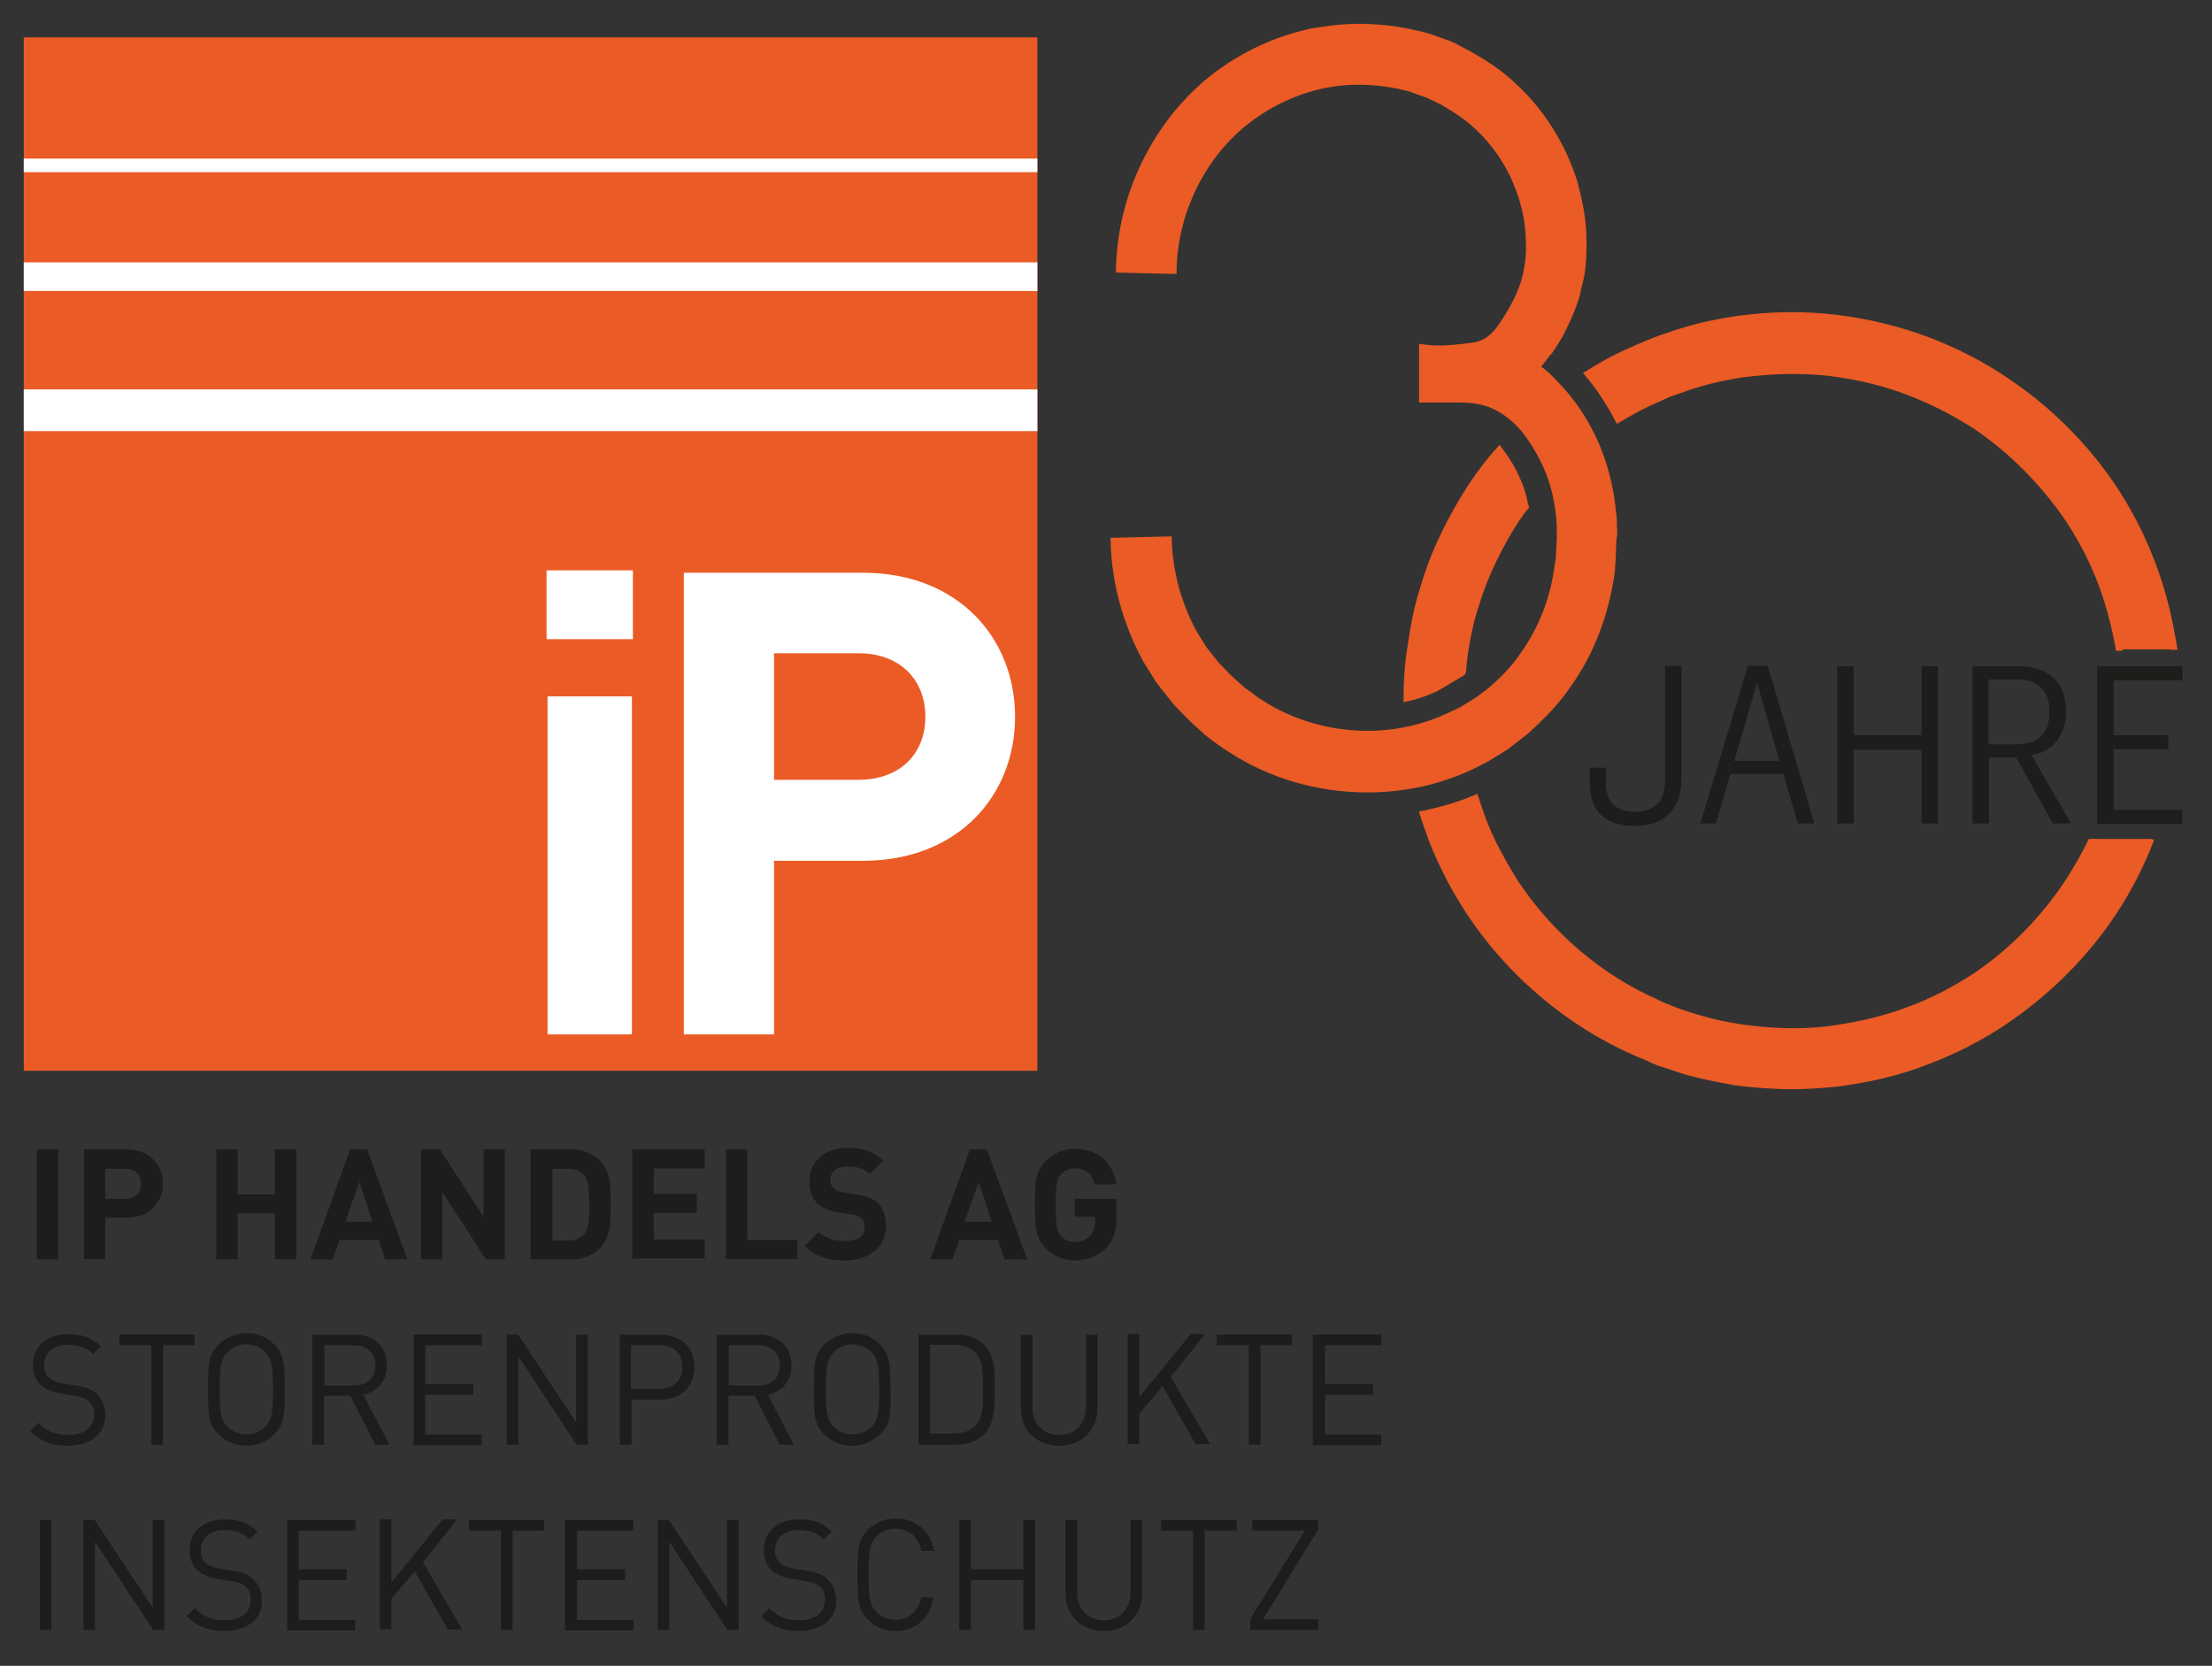 <?xml version="1.0" encoding="utf-8"?>
<!-- Generator: Adobe Illustrator 27.2.0, SVG Export Plug-In . SVG Version: 6.00 Build 0)  -->
<svg version="1.1" id="Ebene_1" xmlns="http://www.w3.org/2000/svg" xmlns:xlink="http://www.w3.org/1999/xlink" x="0px" y="0px"
	 viewBox="0 0 456.1 343.5" style="enable-background:new 0 0 456.1 343.5;" xml:space="preserve">
<rect x="0" y="0" width="456.1" height="343.5" fill="#333333" stroke="none"/>
<style type="text/css">
	.st0{fill:#FFFFFF;}
	.st1{fill:none;stroke:#1D1D1B;stroke-width:0.888;}
	.st2{fill:#EA5B25;}
	.st3{fill:#1D1D1B;}
</style>
<path class="st0" d="M142.4,12.7c-36.6,0-66.2,29.7-66.2,66.2s29.7,66.2,66.2,66.2s66.2-29.7,66.2-66.2S179,12.7,142.4,12.7z"/>
<rect x="76.3" y="12.7" class="st0" width="131.3" height="132.5"/>
<path class="st1" d="M15.1,213.4"/>
<rect x="4.9" y="7.7" class="st2" width="209" height="213.1"/>
<g>
	<path class="st3" d="M7.6,259.7V237H12v22.7H7.6z"/>
	<path class="st3" d="M26.1,251.1h-4.4v8.5h-4.4V237h8.8c4.7,0,7.5,3.2,7.5,7.1S30.7,251.1,26.1,251.1z M25.8,241h-4.1v6.2h4.1
		c2,0,3.3-1.2,3.3-3.1S27.8,241,25.8,241z"/>
	<path class="st3" d="M56.7,259.7v-9.5h-7.7v9.5h-4.4V237h4.4v9.3h7.7V237h4.4v22.7H56.7z"/>
	<path class="st3" d="M79.4,259.7l-1.3-4H70l-1.4,4H64l8.2-22.7h3.5l8.3,22.7H79.4z M74.1,243.7l-2.9,8.2h5.6L74.1,243.7z"/>
	<path class="st3" d="M100.2,259.7l-9-13.9v13.9h-4.4V237h3.9l9,13.9V237h4.4v22.7H100.2z"/>
	<path class="st3" d="M123.6,257.5c-1.5,1.5-3.6,2.2-6,2.2h-8.2V237h8.2c2.4,0,4.5,0.7,6,2.2c2.5,2.5,2.3,5.7,2.3,9.1
		C125.9,251.7,126.1,255,123.6,257.5z M120.5,242.4c-0.8-0.9-1.8-1.4-3.3-1.4h-3.3v14.8h3.3c1.5,0,2.5-0.5,3.3-1.4
		c0.8-1,1-2.6,1-6.1C121.4,244.8,121.3,243.4,120.5,242.4z"/>
	<path class="st3" d="M130.4,259.7V237h14.9v3.9h-10.5v5.3h8.9v3.9h-8.9v5.5h10.5v3.9H130.4z"/>
	<path class="st3" d="M149.7,259.7V237h4.4v18.7h10.3v3.9H149.7z"/>
	<path class="st3" d="M174.2,259.9c-3.4,0-6-0.7-8.3-3l2.9-2.9c1.4,1.4,3.4,1.9,5.5,1.9c2.6,0,4-1,4-2.8c0-0.8-0.2-1.5-0.7-1.9
		c-0.4-0.4-1-0.6-2-0.8l-2.7-0.4c-1.9-0.3-3.4-0.9-4.4-1.9c-1.1-1.1-1.6-2.5-1.6-4.5c0-4,3-6.9,7.9-6.9c3.1,0,5.4,0.8,7.3,2.6
		l-2.8,2.8c-1.4-1.4-3.2-1.6-4.6-1.6c-2.4,0-3.5,1.3-3.5,2.9c0,0.6,0.2,1.2,0.7,1.6c0.4,0.4,1.2,0.8,2.1,0.9l2.7,0.4
		c2.1,0.3,3.4,0.9,4.3,1.8c1.2,1.1,1.7,2.8,1.7,4.8C182.6,257.4,179,259.9,174.2,259.9z"/>
	<path class="st3" d="M207.1,259.7l-1.3-4h-8l-1.4,4h-4.6l8.2-22.7h3.5l8.3,22.7H207.1z M201.8,243.7l-2.9,8.2h5.6L201.8,243.7z"/>
	<path class="st3" d="M228.1,257.3c-1.8,1.9-4,2.6-6.4,2.6c-2.5,0-4.5-0.9-6.1-2.5c-2.3-2.3-2.2-5.1-2.2-9c0-3.9-0.1-6.7,2.2-9
		c1.6-1.6,3.6-2.5,6.1-2.5c5.2,0,7.9,3.4,8.5,7.3h-4.5c-0.5-2.1-1.8-3.3-4.1-3.3c-1.2,0-2.2,0.5-2.8,1.2c-0.9,1-1.1,2-1.1,6.4
		c0,4.4,0.2,5.4,1.1,6.4c0.6,0.7,1.6,1.2,2.8,1.2c1.3,0,2.4-0.5,3.2-1.3c0.7-0.8,1-1.8,1-3v-0.9h-4.2v-3.7h8.6v3.3
		C230.3,253.7,229.7,255.6,228.1,257.3z"/>
	<path class="st3" d="M14,298.1c-3.4,0-5.6-0.9-7.8-3l1.7-1.7c1.9,1.9,3.6,2.5,6.2,2.5c3.3,0,5.3-1.6,5.3-4.2c0-1.2-0.3-2.2-1.1-2.8
		c-0.7-0.6-1.3-0.8-3-1.1l-2.6-0.4c-1.8-0.3-3.2-0.9-4.2-1.7c-1.1-1-1.7-2.4-1.7-4.2c0-3.9,2.8-6.4,7.3-6.4c2.9,0,4.8,0.7,6.7,2.5
		l-1.6,1.6c-1.4-1.3-2.9-1.9-5.3-1.9c-3,0-4.8,1.7-4.8,4.2c0,1.1,0.3,2,1,2.6c0.7,0.6,1.9,1,3.1,1.2l2.5,0.4
		c2.1,0.3,3.2,0.8,4.1,1.6c1.2,1.1,1.9,2.6,1.9,4.5C21.8,295.6,18.7,298.1,14,298.1z"/>
	<path class="st3" d="M33.6,277.4v20.5h-2.4v-20.5h-6.6v-2.2h15.5v2.2H33.6z"/>
	<path class="st3" d="M56.6,295.7c-1.5,1.5-3.5,2.4-5.8,2.4c-2.3,0-4.3-0.8-5.8-2.4c-2.1-2.1-2.1-4.4-2.1-9.2c0-4.8,0-7,2.1-9.2
		c1.5-1.5,3.5-2.4,5.8-2.4c2.3,0,4.3,0.8,5.8,2.4c2.1,2.1,2.1,4.4,2.1,9.2C58.7,291.4,58.7,293.6,56.6,295.7z M54.7,278.8
		c-1-1-2.4-1.6-3.9-1.6c-1.5,0-2.9,0.6-3.9,1.6c-1.4,1.5-1.6,3-1.6,7.7c0,4.7,0.2,6.3,1.6,7.7c1,1,2.4,1.6,3.9,1.6
		c1.5,0,2.9-0.6,3.9-1.6c1.4-1.5,1.6-3,1.6-7.7C56.3,281.8,56.1,280.3,54.7,278.8z"/>
	<path class="st3" d="M77.4,297.9l-5.2-10.1h-5.4v10.1h-2.4v-22.7h8.7c3.9,0,6.7,2.4,6.7,6.3c0,3.3-2,5.5-4.9,6.1l5.4,10.3H77.4z
		 M72.9,277.4h-6v8.3h6c2.6,0,4.5-1.4,4.5-4.1C77.4,278.8,75.5,277.4,72.9,277.4z"/>
	<path class="st3" d="M85.3,297.9v-22.7h14.1v2.2H87.7v8h9.9v2.2h-9.9v8.2h11.6v2.2H85.3z"/>
	<path class="st3" d="M118.9,297.9l-12-18.2v18.2h-2.4v-22.7h2.3l12,18.1v-18.1h2.4v22.7H118.9z"/>
	<path class="st3" d="M136.2,288.6h-6v9.3h-2.4v-22.7h8.4c4.1,0,7,2.6,7,6.7C143.2,286,140.3,288.6,136.2,288.6z M135.9,277.4h-5.8
		v9h5.8c2.8,0,4.8-1.5,4.8-4.5C140.7,278.9,138.8,277.4,135.9,277.4z"/>
	<path class="st3" d="M160.8,297.9l-5.2-10.1h-5.4v10.1h-2.4v-22.7h8.7c3.9,0,6.7,2.4,6.7,6.3c0,3.3-2,5.5-4.9,6.1l5.4,10.3H160.8z
		 M156.3,277.4h-6v8.3h6c2.6,0,4.5-1.4,4.5-4.1C160.8,278.8,158.9,277.4,156.3,277.4z"/>
	<path class="st3" d="M181.5,295.7c-1.5,1.5-3.5,2.4-5.8,2.4s-4.3-0.8-5.8-2.4c-2.1-2.1-2.1-4.4-2.1-9.2c0-4.8,0-7,2.1-9.2
		c1.5-1.5,3.5-2.4,5.8-2.4s4.3,0.8,5.8,2.4c2.1,2.1,2.1,4.4,2.1,9.2C183.7,291.4,183.7,293.6,181.5,295.7z M179.7,278.8
		c-1-1-2.4-1.6-3.9-1.6c-1.5,0-2.9,0.6-3.9,1.6c-1.4,1.5-1.6,3-1.6,7.7c0,4.7,0.2,6.3,1.6,7.7c1,1,2.4,1.6,3.9,1.6
		c1.5,0,2.9-0.6,3.9-1.6c1.4-1.5,1.6-3,1.6-7.7C181.2,281.8,181.1,280.3,179.7,278.8z"/>
	<path class="st3" d="M202.9,295.8c-1.4,1.4-3.4,2.1-5.7,2.1h-7.8v-22.7h7.8c2.4,0,4.4,0.7,5.7,2.1c2.4,2.4,2.2,5.8,2.2,9
		C205.1,289.5,205.2,293.4,202.9,295.8z M201.2,279c-1.2-1.2-2.7-1.7-4.5-1.7h-4.9v18.3h4.9c1.7,0,3.3-0.4,4.5-1.7
		c1.6-1.6,1.5-5,1.5-7.8C202.7,283.5,202.7,280.7,201.2,279z"/>
	<path class="st3" d="M218.4,298.1c-4.6,0-7.9-3.1-7.9-7.7v-15.2h2.4v15c0,3.4,2.2,5.7,5.5,5.7c3.3,0,5.5-2.3,5.5-5.7v-15h2.4v15.2
		C226.3,294.9,223,298.1,218.4,298.1z"/>
	<path class="st3" d="M246.6,297.9l-6.9-12.1l-4.8,5.7v6.3h-2.4v-22.7h2.4v13l10.6-13h3l-7.1,8.8l8.1,13.9H246.6z"/>
	<path class="st3" d="M259.9,277.4v20.5h-2.4v-20.5h-6.6v-2.2h15.5v2.2H259.9z"/>
	<path class="st3" d="M270.7,297.9v-22.7h14.1v2.2h-11.6v8h9.9v2.2h-9.9v8.2h11.6v2.2H270.7z"/>
	<path class="st3" d="M8.2,336.1v-22.7h2.4v22.7H8.2z"/>
	<path class="st3" d="M31.6,336.1l-12-18.2v18.2h-2.4v-22.7h2.3l12,18.1v-18.1h2.4v22.7H31.6z"/>
	<path class="st3" d="M46.3,336.3c-3.4,0-5.6-0.9-7.8-3l1.7-1.7c1.9,1.9,3.6,2.5,6.2,2.5c3.3,0,5.3-1.6,5.3-4.2
		c0-1.2-0.3-2.2-1.1-2.8c-0.7-0.6-1.3-0.8-3-1.1l-2.6-0.4c-1.8-0.3-3.2-0.9-4.2-1.7c-1.1-1-1.7-2.4-1.7-4.2c0-3.9,2.8-6.4,7.3-6.4
		c2.9,0,4.8,0.7,6.7,2.5l-1.6,1.6c-1.4-1.3-2.9-1.9-5.3-1.9c-3,0-4.8,1.7-4.8,4.2c0,1.1,0.3,2,1,2.6c0.7,0.6,1.9,1,3.1,1.2l2.5,0.4
		c2.1,0.3,3.2,0.8,4.1,1.6c1.2,1,1.9,2.6,1.9,4.5C54.1,333.8,51,336.3,46.3,336.3z"/>
	<path class="st3" d="M59.2,336.1v-22.7h14.1v2.2H61.6v8h9.9v2.2h-9.9v8.2h11.6v2.2H59.2z"/>
	<path class="st3" d="M92.4,336.1L85.5,324l-4.8,5.7v6.3h-2.4v-22.7h2.4v13l10.6-13h3l-7.1,8.8l8.1,13.9H92.4z"/>
	<path class="st3" d="M105.7,315.6v20.5h-2.4v-20.5h-6.6v-2.2h15.5v2.2H105.7z"/>
	<path class="st3" d="M116.5,336.1v-22.7h14.1v2.2h-11.6v8h9.9v2.2h-9.9v8.2h11.6v2.2H116.5z"/>
	<path class="st3" d="M150,336.1l-12-18.2v18.2h-2.4v-22.7h2.3l12,18.1v-18.1h2.4v22.7H150z"/>
	<path class="st3" d="M164.7,336.3c-3.4,0-5.6-0.9-7.8-3l1.7-1.7c1.9,1.9,3.6,2.5,6.2,2.5c3.3,0,5.3-1.6,5.3-4.2
		c0-1.2-0.3-2.2-1.1-2.8c-0.7-0.6-1.3-0.8-3-1.1l-2.6-0.4c-1.8-0.3-3.2-0.9-4.2-1.7c-1.1-1-1.7-2.4-1.7-4.2c0-3.9,2.8-6.4,7.3-6.4
		c2.9,0,4.8,0.7,6.7,2.5l-1.6,1.6c-1.4-1.3-2.9-1.9-5.3-1.9c-3,0-4.8,1.7-4.8,4.2c0,1.1,0.3,2,1,2.6c0.7,0.6,1.9,1,3.1,1.2l2.5,0.4
		c2.1,0.3,3.2,0.8,4.1,1.6c1.2,1,1.9,2.6,1.9,4.5C172.5,333.8,169.4,336.3,164.7,336.3z"/>
	<path class="st3" d="M184.7,336.3c-2.2,0-4.3-0.8-5.8-2.4c-2.1-2.1-2.1-4.4-2.1-9.2c0-4.8,0-7,2.1-9.2c1.5-1.5,3.6-2.4,5.8-2.4
		c4.1,0,7.1,2.5,7.9,6.7H190c-0.6-2.8-2.5-4.6-5.4-4.6c-1.5,0-2.9,0.6-3.9,1.6c-1.4,1.5-1.6,3-1.6,7.8c0,4.7,0.2,6.3,1.6,7.8
		c1,1,2.4,1.6,3.9,1.6c2.8,0,4.8-1.8,5.4-4.6h2.4C191.8,333.8,188.7,336.3,184.7,336.3z"/>
	<path class="st3" d="M211,336.1v-10.3h-10.8v10.3h-2.4v-22.7h2.4v10.2H211v-10.2h2.4v22.7H211z"/>
	<path class="st3" d="M227.6,336.3c-4.6,0-7.9-3.2-7.9-7.7v-15.2h2.4v15c0,3.4,2.2,5.7,5.5,5.7c3.3,0,5.5-2.3,5.5-5.7v-15h2.4v15.2
		C235.5,333.1,232.2,336.3,227.6,336.3z"/>
	<path class="st3" d="M248.4,315.6v20.5H246v-20.5h-6.6v-2.2H255v2.2H248.4z"/>
	<path class="st3" d="M257.8,336.1v-2.3l11.3-18.2h-10.9v-2.2h13.6v2l-11.4,18.5h11.4v2.2H257.8z"/>
</g>
<g>
	<path class="st0" d="M112.7,131.8v-14.2h17.8v14.2H112.7z M112.9,213.3v-69.7h17.4v69.7H112.9z"/>
	<path class="st0" d="M177.9,177.5h-18.3v35.8H141v-95.2h36.9c19.7,0,31.4,13.5,31.4,29.7C209.3,164,197.6,177.5,177.9,177.5z
		 M177,134.7h-17.4v26.1H177c8.4,0,13.8-5.2,13.8-13C190.8,140,185.4,134.7,177,134.7z"/>
</g>
<rect x="4.9" y="32.7" class="st0" width="209" height="2.8"/>
<rect x="4.9" y="54.1" class="st0" width="209" height="5.9"/>
<rect x="4.9" y="80.3" class="st0" width="209" height="8.6"/>
<g>
	<g>
		<path class="st2" d="M446.7,123.1c-2.2-8-5.6-15.6-10.2-22.6c-5.8-8.8-13.7-16.7-22.6-22.6c-5-3.4-10.5-6.2-16.3-8.4
			c-5.9-2.2-12.3-3.8-19.1-4.6c-6.6-0.8-13.6-0.7-20.7,0.3c-3.8,0.6-7.3,1.3-10.5,2.3c-1.1,0.3-2.1,0.6-3.1,1
			c-0.7,0.2-1.4,0.5-2.1,0.7l-2.6,1c-0.7,0.3-1.3,0.6-1.9,0.8l-0.6,0.3c-3.4,1.4-6.6,3.1-9.9,5.2l-0.7,0.4l0.5,0.6
			c2.3,2.7,4.4,5.9,6.1,9.2l0.4,0.7l0.7-0.4c2.3-1.4,4.8-2.8,8.1-4.2c0.4-0.2,0.8-0.4,1.1-0.5c0.3-0.1,0.6-0.3,0.8-0.4
			c0.8-0.3,1.5-0.5,2.3-0.8c1.4-0.5,2.8-1,4.3-1.4c2.9-0.9,5.8-1.4,8.6-1.9l0.2,0c6.1-0.8,12-0.9,17.5-0.3c5.8,0.7,11.2,2,16.2,3.9
			c4.7,1.8,9.3,4.1,13.8,7c7.4,5,13.9,11.6,19,19.1c3.9,5.9,6.8,12.3,8.6,19c0.7,2.6,1.3,5.2,1.7,7.7h1.4c-0.4-2.7-0.9-5.4-1.7-8.1
			c-1.9-6.9-4.8-13.4-8.8-19.4c-5.1-7.7-11.8-14.5-19.4-19.6c-4.5-3-9.2-5.4-14-7.2c-5-2-10.6-3.3-16.5-4
			c-5.6-0.7-11.6-0.6-17.9,0.3l-0.3,0c-2.9,0.5-5.8,1-8.7,1.9c-1.5,0.4-3,0.9-4.5,1.5c-0.7,0.3-1.4,0.5-2.3,0.8
			c-0.3,0.1-0.6,0.3-0.9,0.4c-0.4,0.2-0.8,0.4-1.2,0.5c-3,1.4-5.4,2.6-7.6,3.9c-1.5-2.8-3.3-5.6-5.3-8.1c3-1.8,5.9-3.3,9-4.6
			l0.6-0.3c0.6-0.3,1.2-0.6,1.8-0.8l2.5-1c0.7-0.2,1.4-0.4,2.1-0.7c1-0.4,2-0.7,3.1-1c3.1-0.9,6.6-1.6,10.3-2.2
			c7-1,13.9-1.1,20.4-0.4c6.6,0.8,13,2.3,18.8,4.5c5.7,2.2,11.1,5,16.1,8.3c8.7,5.8,16.4,13.5,22.1,22.2c4.5,6.9,7.9,14.4,10,22.2
			c1.1,4.2,1.8,7.7,2.2,10.7h1.4C448.5,131.1,447.9,127.4,446.7,123.1z M442.8,172.9c-1.9,5.1-4.4,9.9-7.5,14.5
			c-5.7,8.8-13.4,16.4-22.1,22.3c-5,3.4-10.4,6.1-16.1,8.3c-5.8,2.2-12.2,3.7-18.8,4.5c-2.9,0.4-5.8,0.5-8.8,0.5
			c-3.8,0-7.7-0.3-11.6-0.8c-3.7-0.6-7.2-1.3-10.3-2.2c-1.3-0.4-2.6-0.8-3.8-1.2l-1.3-0.5c-0.5-0.2-1.1-0.4-1.6-0.6
			c-0.3-0.1-0.6-0.2-0.9-0.4c-0.8-0.3-1.6-0.6-2.5-1c-13.4-5.9-25.4-16-33.6-28.4c-2-3-3.8-6.3-5.6-10c-1.6-3.4-2.8-6.7-3.8-9.6
			c3.3-0.7,6.4-1.6,9.3-2.8c1,3,2,5.7,3.3,8.3c1.6,3.3,3.2,6.2,4.9,8.7c7.3,10.9,17.8,19.7,29.4,24.8c0.7,0.4,1.5,0.7,2.2,1
			c0.8,0.4,1.5,0.6,2.3,0.9c1.5,0.5,2.9,1.1,4.4,1.5c2.7,0.8,5.6,1.4,9.1,1.9c6.1,0.9,12.1,1,17.8,0.4c6.1-0.8,11.7-2.1,16.5-4
			c4.8-1.8,9.6-4.2,14-7.2c7.6-5,14.3-11.8,19.4-19.5c2-3,3.7-6.1,5.2-9.3h-1.6c-1.4,2.9-3,5.7-4.8,8.5c-5,7.6-11.5,14.2-18.9,19.2
			c-4.4,2.9-9.1,5.3-13.8,7c-4.7,1.8-10.2,3.1-16.2,3.9c-5.5,0.7-11.5,0.5-17.4-0.3c-3.4-0.5-6.3-1.1-8.9-1.9
			c-1.5-0.4-2.9-0.9-4.4-1.4c-0.7-0.3-1.4-0.5-2.3-0.9c-0.7-0.3-1.4-0.5-2-0.9c-11.5-5-21.8-13.7-28.9-24.4
			c-1.6-2.5-3.2-5.3-4.8-8.5c-1.3-2.7-2.4-5.6-3.4-8.8l-0.3-0.8l-0.7,0.3c-3.3,1.4-6.8,2.4-10.5,3.2l-0.8,0.1l0.2,0.8
			c1,3.1,2.3,6.8,4.1,10.5c1.8,3.8,3.7,7.1,5.7,10.1c8.4,12.6,20.6,22.9,34.3,28.9c0.9,0.4,1.7,0.7,2.6,1.1c0.3,0.1,0.6,0.2,0.8,0.4
			c0.6,0.2,1.2,0.5,1.7,0.7l1.3,0.4c1.3,0.4,2.6,0.9,3.9,1.3c3.2,0.9,6.7,1.6,10.5,2.3c4,0.5,8,0.8,11.8,0.8c3,0,6-0.2,8.9-0.5
			c6.8-0.8,13.2-2.3,19.1-4.6c5.8-2.2,11.3-5,16.3-8.4c8.9-6,16.7-13.8,22.6-22.7c3.2-4.9,5.8-10,7.8-15.3H442.8z"/>
		<path class="st2" d="M315.1,104c-0.4-2.1-1-3.9-1.7-5.4c-0.9-2.1-2.1-4.1-3.7-6.2l-0.5-0.7l-0.6,0.7c-2.2,2.4-4.1,5-5.9,7.7
			c-2,3.1-3.9,6.4-5.7,10.2c-1.5,3.1-2.9,6.5-4.2,11c-1.1,3.4-1.9,7.2-2.5,11.5c-0.6,3.5-0.9,7.3-0.9,11.1v0.9l0.9-0.2
			c1.9-0.4,3.9-1.1,6.1-2.1l5.4-3.2l0.4-0.4l0.1-0.6c0.1-1.2,0.2-2.4,0.4-3.7c0.6-3.8,1.3-6.9,2.2-9.6c1-3.3,2.2-6.3,3.6-9.2
			c1.6-3.3,3.2-6.1,4.8-8.5c0.6-0.8,1.1-1.7,1.8-2.4l0.2-0.3L315.1,104z M300.8,138l-5.1,3.1c-1.8,0.8-3.4,1.4-4.9,1.8
			c0-3.4,0.3-6.8,0.8-10c0.6-4.2,1.5-7.9,2.5-11.3c1.4-4.3,2.7-7.7,4.2-10.7c1.8-3.7,3.6-7,5.6-10c1.6-2.5,3.4-4.7,5.2-6.9
			c1.3,1.7,2.3,3.4,3,5.2c0.6,1.4,1.1,3,1.5,4.9c-0.6,0.8-1.1,1.5-1.7,2.3c-1.7,2.5-3.3,5.4-4.9,8.7c-1.4,3-2.7,6.1-3.7,9.5
			c-0.8,2.7-1.5,5.9-2.2,9.9C301,135.5,300.9,136.8,300.8,138z"/>
		<path class="st2" d="M333.4,108.6l0-0.7c0-0.8-0.1-1.6-0.2-2.4l-0.1-0.9c-0.5-4.7-1.7-9.1-3.4-13.1c-1.9-4.4-4.5-8.5-7.6-11.8
			c-0.8-0.9-1.6-1.7-2.4-2.5c-0.3-0.3-0.6-0.6-0.9-0.8l-1-0.8l1.4-1.8c0.2-0.3,0.4-0.6,0.7-0.8c1.2-1.7,2.3-3.5,3.2-5.4
			c1.1-2.3,1.9-4.2,2.4-5.9c0.3-0.8,0.4-1.6,0.6-2.4l0.4-1.6c0.2-0.8,0.3-1.6,0.4-2.4c0.1-1.3,0.2-2.3,0.2-3.2c0.1-1.1,0-2,0-2.9
			l0-0.2c0-3.5-0.7-7.2-1.9-11.7c-2.5-7.8-6.8-14.6-12.4-19.8c-2.5-2.5-5.7-4.7-9.6-6.9L300,8.9c-0.3-0.1-0.6-0.3-0.9-0.4L294.9,7
			c-0.7-0.2-1.5-0.4-2.2-0.6l-0.6-0.1c-3.3-0.8-6.9-1.3-11.4-1.4c-1.9,0-3.8,0.1-5.7,0.3l-3.5,0.5c-0.7,0.1-1.5,0.2-2.1,0.4
			c-7.4,1.7-14.5,5.2-20.4,10c-11.5,9.5-18.6,24.2-18.9,39.4v0.7l12.5,0.3l0-0.7c0.2-11.6,5.6-22.8,14.3-29.9
			c4.5-3.6,9.7-6.2,15.2-7.5c5.4-1.3,11.3-1.2,17,0.1l0.8,0.2c0.4,0.1,0.9,0.2,1.3,0.4l3.1,1.1c0.2,0.1,0.4,0.2,0.6,0.3l2.3,1.1
			c3.1,1.8,5.2,3.3,7,5c4.1,3.8,7.2,8.7,9,14.4c0.7,2.3,1.4,5.4,1.4,8.5c0.2,3-0.2,5.9-1,8.6c-0.9,2.8-2.3,5.3-3.5,7.2
			c-1.3,2.1-2.7,4.1-4.8,4.9c-0.9,0.4-1.9,0.5-2.9,0.6c-3.8,0.5-6.5,0.6-9,0.2l-0.8-0.1V83h7.8c2.1,0,4.3,0.1,6.5,0.9
			c2.6,1,4.9,2.7,6.9,5.1c1.8,2.3,3.3,4.8,4.5,7.5c1.3,2.9,2.1,6.1,2.5,9.6l0.1,0.9c0,0.5,0.1,1.1,0.1,1.6l0,0.9c0,0.5,0,1.1,0,1.6
			l-0.2,3.8c0,0.3,0,0.5-0.1,0.8l-0.1,0.5c-0.8,6.9-3.3,13.2-7,18.4c-2,3-4.6,5.5-6.7,7.3l-2,1.5c-0.1,0.1-0.2,0.2-0.4,0.3
			c-0.2,0.1-0.4,0.3-0.6,0.4l-1.8,1.1c-0.5,0.3-0.9,0.6-1.4,0.8l-2.3,1.1c-5,2.3-10.6,3.6-16.4,3.6c-7.7,0-15.4-2.2-21.7-6.3
			c-0.5-0.3-1-0.6-1.5-1l-0.5-0.4c-0.2-0.2-0.4-0.4-0.7-0.5c-0.4-0.3-0.8-0.6-1.2-0.9c-0.4-0.4-0.8-0.7-1.1-1
			c-0.9-0.8-1.7-1.5-2.5-2.4l-0.6-0.6c-0.4-0.4-0.8-0.8-1.1-1.2l-2.3-2.9l-2-3.2c-3.2-5.8-5-12.4-5.2-19v-0.7l-12.6,0.3l0,0.7
			c0.2,8.7,2.6,17.3,6.8,24.9l2.6,4.2l3,3.8c0.5,0.7,1.1,1.3,1.7,1.9l0.5,0.5c1.1,1.2,2.3,2.3,3.5,3.4c0.4,0.4,0.8,0.7,1.2,1.1
			c0.6,0.5,1.2,0.9,1.8,1.4l1.4,1c0.7,0.5,1.4,1,2.1,1.4c8.4,5.4,18.2,8.2,28.4,8.2c7.5,0,15-1.6,21.7-4.8l3-1.5
			c0.7-0.4,1.4-0.9,2.1-1.3l2.1-1.3l0.9-0.7l3.1-2.4c3.8-3.4,6.7-6.5,8.8-9.6c5-6.9,8.1-15.2,9.3-24.1l0-0.5c0-0.4,0.1-0.7,0.1-1.1
			l0.2-4.8C333.5,110.3,333.5,109.4,333.4,108.6z M331.8,115.8c0,0.4,0,0.7-0.1,1l0,0.5c-1.1,8.7-4.2,16.8-9,23.4
			c-2.1,3.1-4.8,6.1-8.6,9.4l-3,2.3c-0.3,0.2-0.5,0.4-0.8,0.6l-2.1,1.3c-0.7,0.4-1.4,0.9-2,1.2l-2.9,1.5c-6.5,3.1-13.8,4.6-21.1,4.6
			c-9.9,0-19.5-2.7-27.6-8c-0.7-0.4-1.3-0.9-2-1.4l-1.4-1c-0.6-0.4-1.2-0.8-1.7-1.3c-0.4-0.4-0.8-0.7-1.2-1.1
			c-1.2-1-2.4-2.1-3.4-3.3l-0.4-0.5c-0.6-0.6-1.1-1.2-1.7-1.8l-2.9-3.8l-2.5-4.1c-4-7.2-6.3-15.3-6.6-23.5l9.7-0.2
			c0.3,6.6,2.1,13.2,5.4,19l2,3.3l2.3,3.1c0.4,0.4,0.8,0.8,1.1,1.2l0.6,0.6c0.8,0.9,1.7,1.7,2.6,2.5c0.4,0.3,0.8,0.7,1.1,1
			c0.4,0.4,0.9,0.7,1.3,1c0.3,0.2,0.5,0.4,0.7,0.5l0.5,0.4c0.5,0.4,1.1,0.8,1.6,1.1c6.5,4.2,14.5,6.5,22.4,6.5
			c5.9,0,11.8-1.3,17-3.8l2.3-1.1c0.5-0.3,1-0.6,1.5-0.9l1.8-1.1c0.3-0.2,0.5-0.4,0.8-0.5l2.4-1.9c2.1-1.9,4.8-4.5,6.9-7.6
			c3.9-5.4,6.4-11.9,7.3-19l0-0.4c0-0.3,0.1-0.6,0.1-0.9l0.2-3.8c0-0.6,0-1.1,0-1.7l0-0.9c0-0.6,0-1.1-0.1-1.7l0-0.9
			c-0.4-3.6-1.3-7-2.7-10c-1.2-2.8-2.8-5.4-4.7-7.8c-2.1-2.6-4.6-4.5-7.5-5.6c-2.4-0.9-4.7-1-6.9-1h-6.4v-9.2c2.4,0.3,5,0.2,8.6-0.3
			c1-0.1,2.1-0.3,3.2-0.7c2.6-0.9,4.2-3.2,5.6-5.4c1.2-2,2.7-4.6,3.7-7.6c0.9-2.8,1.2-5.9,1.1-9c0-3.3-0.8-6.4-1.5-8.8
			c-1.9-5.9-5.2-11.1-9.4-15c-1.9-1.8-4.1-3.4-7.3-5.3l-2.3-1.1c-0.3-0.1-0.5-0.2-0.7-0.4l-3.1-1.1c-0.5-0.2-1-0.3-1.5-0.4l-0.7-0.2
			c-5.9-1.4-12-1.5-17.6-0.1c-5.7,1.3-11.2,4-15.8,7.8c-8.9,7.3-14.4,18.6-14.9,30.3l-9.7-0.2c0.5-14.5,7.3-28.5,18.4-37.6
			c5.8-4.7,12.6-8.1,19.9-9.8c0.6-0.2,1.3-0.3,2-0.4l3.4-0.5c1.9-0.1,3.8-0.3,5.6-0.3c4.3,0.1,7.8,0.5,11,1.4l0.6,0.1
			c0.7,0.2,1.4,0.4,2.1,0.6l4.1,1.5c0.3,0.1,0.6,0.3,0.9,0.4l3,1.5c3.8,2.2,6.9,4.3,9.3,6.7c5.5,5,9.6,11.7,12,19.2
			c1.2,4.3,1.9,7.9,1.9,11.3v0.2c0,0.9,0.1,1.7,0,2.7c0,0.9-0.1,1.9-0.2,3.2c-0.1,0.8-0.2,1.5-0.4,2.3l-0.4,1.6
			c-0.2,0.8-0.4,1.5-0.6,2.3c-0.5,1.8-1.2,3.5-2.3,5.7c-0.9,1.8-1.9,3.5-3.1,5.1c-0.2,0.3-0.4,0.6-0.6,0.8l-2.3,2.8l2,1.7
			c0.3,0.3,0.5,0.5,0.8,0.8c0.8,0.8,1.6,1.5,2.3,2.4c3,3.2,5.5,7.2,7.3,11.5c1.7,3.9,2.8,8.2,3.3,12.7l0.1,0.9
			c0.1,0.8,0.2,1.5,0.2,2.3l0,0.7c0,0.8,0,1.6,0,2.4L331.8,115.8z"/>
		<g>
			<g>
				<path class="st2" d="M312.8,98.8c-0.9-2.2-2.2-4.2-3.6-6c-2.2,2.4-4.1,5-5.8,7.6c-2.2,3.2-4,6.6-5.7,10.1
					c-1.7,3.5-3.1,7.1-4.2,10.8c-1.1,3.7-1.9,7.5-2.5,11.4c-0.6,3.6-0.9,7.3-0.9,11c2.1-0.5,4-1.2,5.9-2l5.4-3.2l0-0.1
					c0.1-1.3,0.3-2.7,0.4-4.1c0.5-3.3,1.2-6.6,2.2-9.8c1-3.2,2.2-6.3,3.6-9.3c1.5-3,3.1-5.9,4.9-8.6c0.6-0.8,1.1-1.7,1.8-2.5
					C314,102.3,313.5,100.5,312.8,98.8z M445.9,123.2c-1.8-6.6-4.9-14.4-10.1-22.4c-5.2-7.9-12.6-15.9-22.3-22.5
					c-4.9-3.3-10.3-6.1-16.2-8.4c-5.9-2.2-12.3-3.8-19-4.6c-6.6-0.8-13.5-0.6-20.5,0.4c-3.4,0.5-7,1.2-10.4,2.2
					c-1.7,0.5-3.4,1.1-5.1,1.7l-2.6,1c-0.9,0.3-1.7,0.7-2.5,1.1c-3.4,1.5-6.6,3.2-9.7,5.1c2.3,2.8,4.4,5.9,6.1,9.3
					c2.7-1.6,5.4-3,8.2-4.2c0.7-0.4,1.4-0.6,2.1-0.9c0.8-0.3,1.5-0.5,2.3-0.8c1.5-0.5,2.9-1.1,4.4-1.5c3-0.9,6-1.5,8.9-2
					c6-0.8,11.9-0.9,17.6-0.2c5.7,0.6,11.3,1.9,16.3,3.9c5.1,1.9,9.7,4.3,13.9,7.1c8.4,5.6,14.7,12.6,19.1,19.3
					c4.6,6.9,7.2,13.6,8.7,19.2c0.8,3,1.4,5.6,1.7,7.9h11.2C447.8,131.1,447.1,127.4,445.9,123.2z M431.5,172.9
					c-1.3,2.9-3,5.9-5,8.9c-4.5,6.8-10.8,13.8-19.1,19.4c-4.2,2.7-8.8,5.2-13.9,7.1c-5,1.9-10.6,3.2-16.3,3.9
					c-5.7,0.7-11.6,0.5-17.6-0.3c-3-0.5-6-1.1-8.9-1.9c-1.5-0.4-3-0.9-4.4-1.4c-0.7-0.3-1.5-0.5-2.3-0.9c-0.7-0.3-1.4-0.5-2.1-0.9
					c-11.5-5-21.9-13.7-29.2-24.6c-1.9-2.8-3.4-5.7-4.9-8.6c-1.4-2.9-2.5-5.8-3.4-8.9c-3.4,1.4-7,2.5-10.7,3.2
					c1.2,3.6,2.4,7,4.1,10.4c1.6,3.5,3.5,6.9,5.7,10.1c8.5,12.7,20.6,22.8,34,28.6c0.8,0.4,1.6,0.8,2.5,1.1c0.8,0.4,1.7,0.7,2.6,1
					c1.7,0.6,3.4,1.3,5.1,1.7c3.4,1,7,1.7,10.4,2.3c7,1,13.9,1.1,20.5,0.3c6.7-0.8,13-2.3,19-4.6c5.9-2.2,11.3-5,16.2-8.4
					c9.7-6.5,17.1-14.5,22.3-22.5c3.4-5.1,5.9-10.2,7.6-14.9H431.5z"/>
			</g>
			<path class="st2" d="M332.7,108c-0.1-1.1-0.2-2.1-0.3-3.2c-0.5-4.3-1.6-8.7-3.4-12.9c-1.8-4.2-4.3-8.2-7.4-11.6
				c-0.8-0.9-1.6-1.7-2.4-2.5c-0.4-0.4-0.8-0.8-1.3-1.1l-0.6-0.6l-0.2-0.1l-0.1,0l-0.2-0.2l0.7-0.9l0.4-0.5l0.4-0.6
				c0.3-0.4,0.6-0.8,0.9-1.2c1.1-1.6,2.2-3.4,3.2-5.2c0.9-1.9,1.8-3.8,2.4-5.9c0.3-1,0.6-2.1,0.8-3.1c0.2-1.1,0.4-2.1,0.5-3.2
				c0.1-1.1,0.2-2.1,0.2-3.2c0.1-1.1,0-2.1,0-3c-0.1-3.9-0.9-7.7-1.9-11.5c-2.4-7.4-6.5-14.3-12.2-19.5c-2.8-2.7-6.1-4.9-9.4-6.8
				l-2.6-1.3c-0.4-0.2-0.9-0.4-1.3-0.6l-1.4-0.5l-2.7-1c-0.9-0.3-1.8-0.5-2.8-0.7c-3.7-1-7.5-1.3-11.2-1.4c-1.9,0-3.8,0.1-5.7,0.3
				l-2.8,0.4c-0.9,0.2-1.9,0.3-2.8,0.5c-7.4,1.7-14.3,5.2-20.1,9.9c-11.6,9.5-18.4,24.1-18.6,38.8l11.1,0.2
				c0.2-11.6,5.6-23.1,14.6-30.5c4.5-3.7,9.8-6.3,15.5-7.7c5.7-1.4,11.6-1.2,17.3,0.1c0.7,0.2,1.4,0.3,2.1,0.5l2.1,0.7l1,0.4
				c0.3,0.1,0.7,0.3,1,0.5l2,1c2.5,1.4,5,3.1,7.1,5.1c4.3,4,7.4,9.1,9.2,14.7c0.8,2.8,1.4,5.7,1.5,8.6c0.2,2.9-0.2,6-1.1,8.8
				c-0.8,2.6-2.2,5-3.6,7.4c-1.3,2.1-2.8,4.3-5.2,5.2c-1,0.3-2,0.5-3,0.6c-3,0.4-6.2,0.6-9.2,0.2v10.7c1.7,0,3.5,0,5.2,0
				c3,0,5.8-0.1,8.6,0.9c2.9,1.1,5.2,3,7.1,5.4c1.9,2.3,3.4,4.9,4.6,7.7c1.4,3.1,2.2,6.5,2.6,9.8c0.1,0.8,0.2,1.7,0.2,2.5
				c0,0.8,0.1,1.7,0.1,2.5l-0.1,2.5l-0.1,1.3c0,0.4-0.1,0.8-0.2,1.3c-0.8,6.7-3.2,13.2-7.2,18.7c-1.9,2.8-4.3,5.2-6.8,7.5l-2,1.5
				c-0.3,0.3-0.7,0.5-1,0.8l-1.1,0.7c-0.7,0.4-1.4,0.9-2.2,1.3l-2.3,1.1c-12.3,5.8-27.4,4.6-38.7-2.7c-0.7-0.4-1.4-0.9-2.1-1.4
				c-0.7-0.5-1.4-1-2-1.5c-1.2-1.1-2.6-2.2-3.7-3.5c-0.6-0.6-1.2-1.2-1.7-1.9l-1.5-2l-0.8-1l-0.7-1.1l-1.3-2.1
				c-3.3-5.9-5.1-12.6-5.3-19.3l-11.1,0.2c0.2,8.5,2.5,17.1,6.7,24.5l1.7,2.7l0.9,1.4l1,1.3l2,2.5c0.7,0.8,1.4,1.6,2.2,2.4
				c1.4,1.6,3.1,3,4.7,4.4c0.8,0.7,1.7,1.3,2.6,1.9c0.9,0.6,1.7,1.3,2.6,1.8c14.5,9.3,33.5,10.9,49.4,3.4l2.9-1.5
				c0.9-0.5,1.9-1.1,2.8-1.7l1.4-0.9c0.5-0.3,0.9-0.6,1.3-1l2.6-2c3.2-2.9,6.3-6,8.7-9.6c5-7,8.1-15.3,9.1-23.7
				c0.1-0.5,0.2-1.1,0.2-1.6l0.1-1.6l0.1-3.2C332.8,110.1,332.7,109,332.7,108z"/>
		</g>
	</g>
	<g>
		<path class="st3" d="M327.8,161.6v-3.3h3.3v3c0,3.2,1.3,6.1,6.1,6.1c4.6,0,6.1-3.1,6.1-6v-24.1h3.4v23.4c0,5.6-3,9.6-9.5,9.6
			C331.4,170.4,327.8,167.5,327.8,161.6z"/>
		<path class="st3" d="M360.4,137.3h4.1l9.6,32.5h-3.4l-3-10.2h-10.9l-3,10.2h-3.2L360.4,137.3z M366.9,156.9l-4.6-16.1h0l-4.7,16.1
			H366.9z"/>
		<path class="st3" d="M378.8,137.4h3.4v14.2h14v-14.2h3.4v32.4h-3.4v-15.2h-14v15.2h-3.4V137.4z"/>
		<path class="st3" d="M406.6,137.4h9.8c6.3,0,9.6,3.7,9.6,9.2c0,4.7-2.4,8.4-7.1,9.1l8.1,14.1h-3.7l-7.6-13.6h-5.6v13.6h-3.4V137.4
			z M415.6,153.5c4.6,0,7-2.2,7-6.7c0-4-2-6.7-6.6-6.7h-6v13.4H415.6z"/>
		<path class="st3" d="M432.4,137.4h17.6v2.9h-14.2v11.3h11.3v2.9h-11.3v12.5h14.2v2.9h-17.6V137.4z"/>
	</g>
</g>
</svg>
